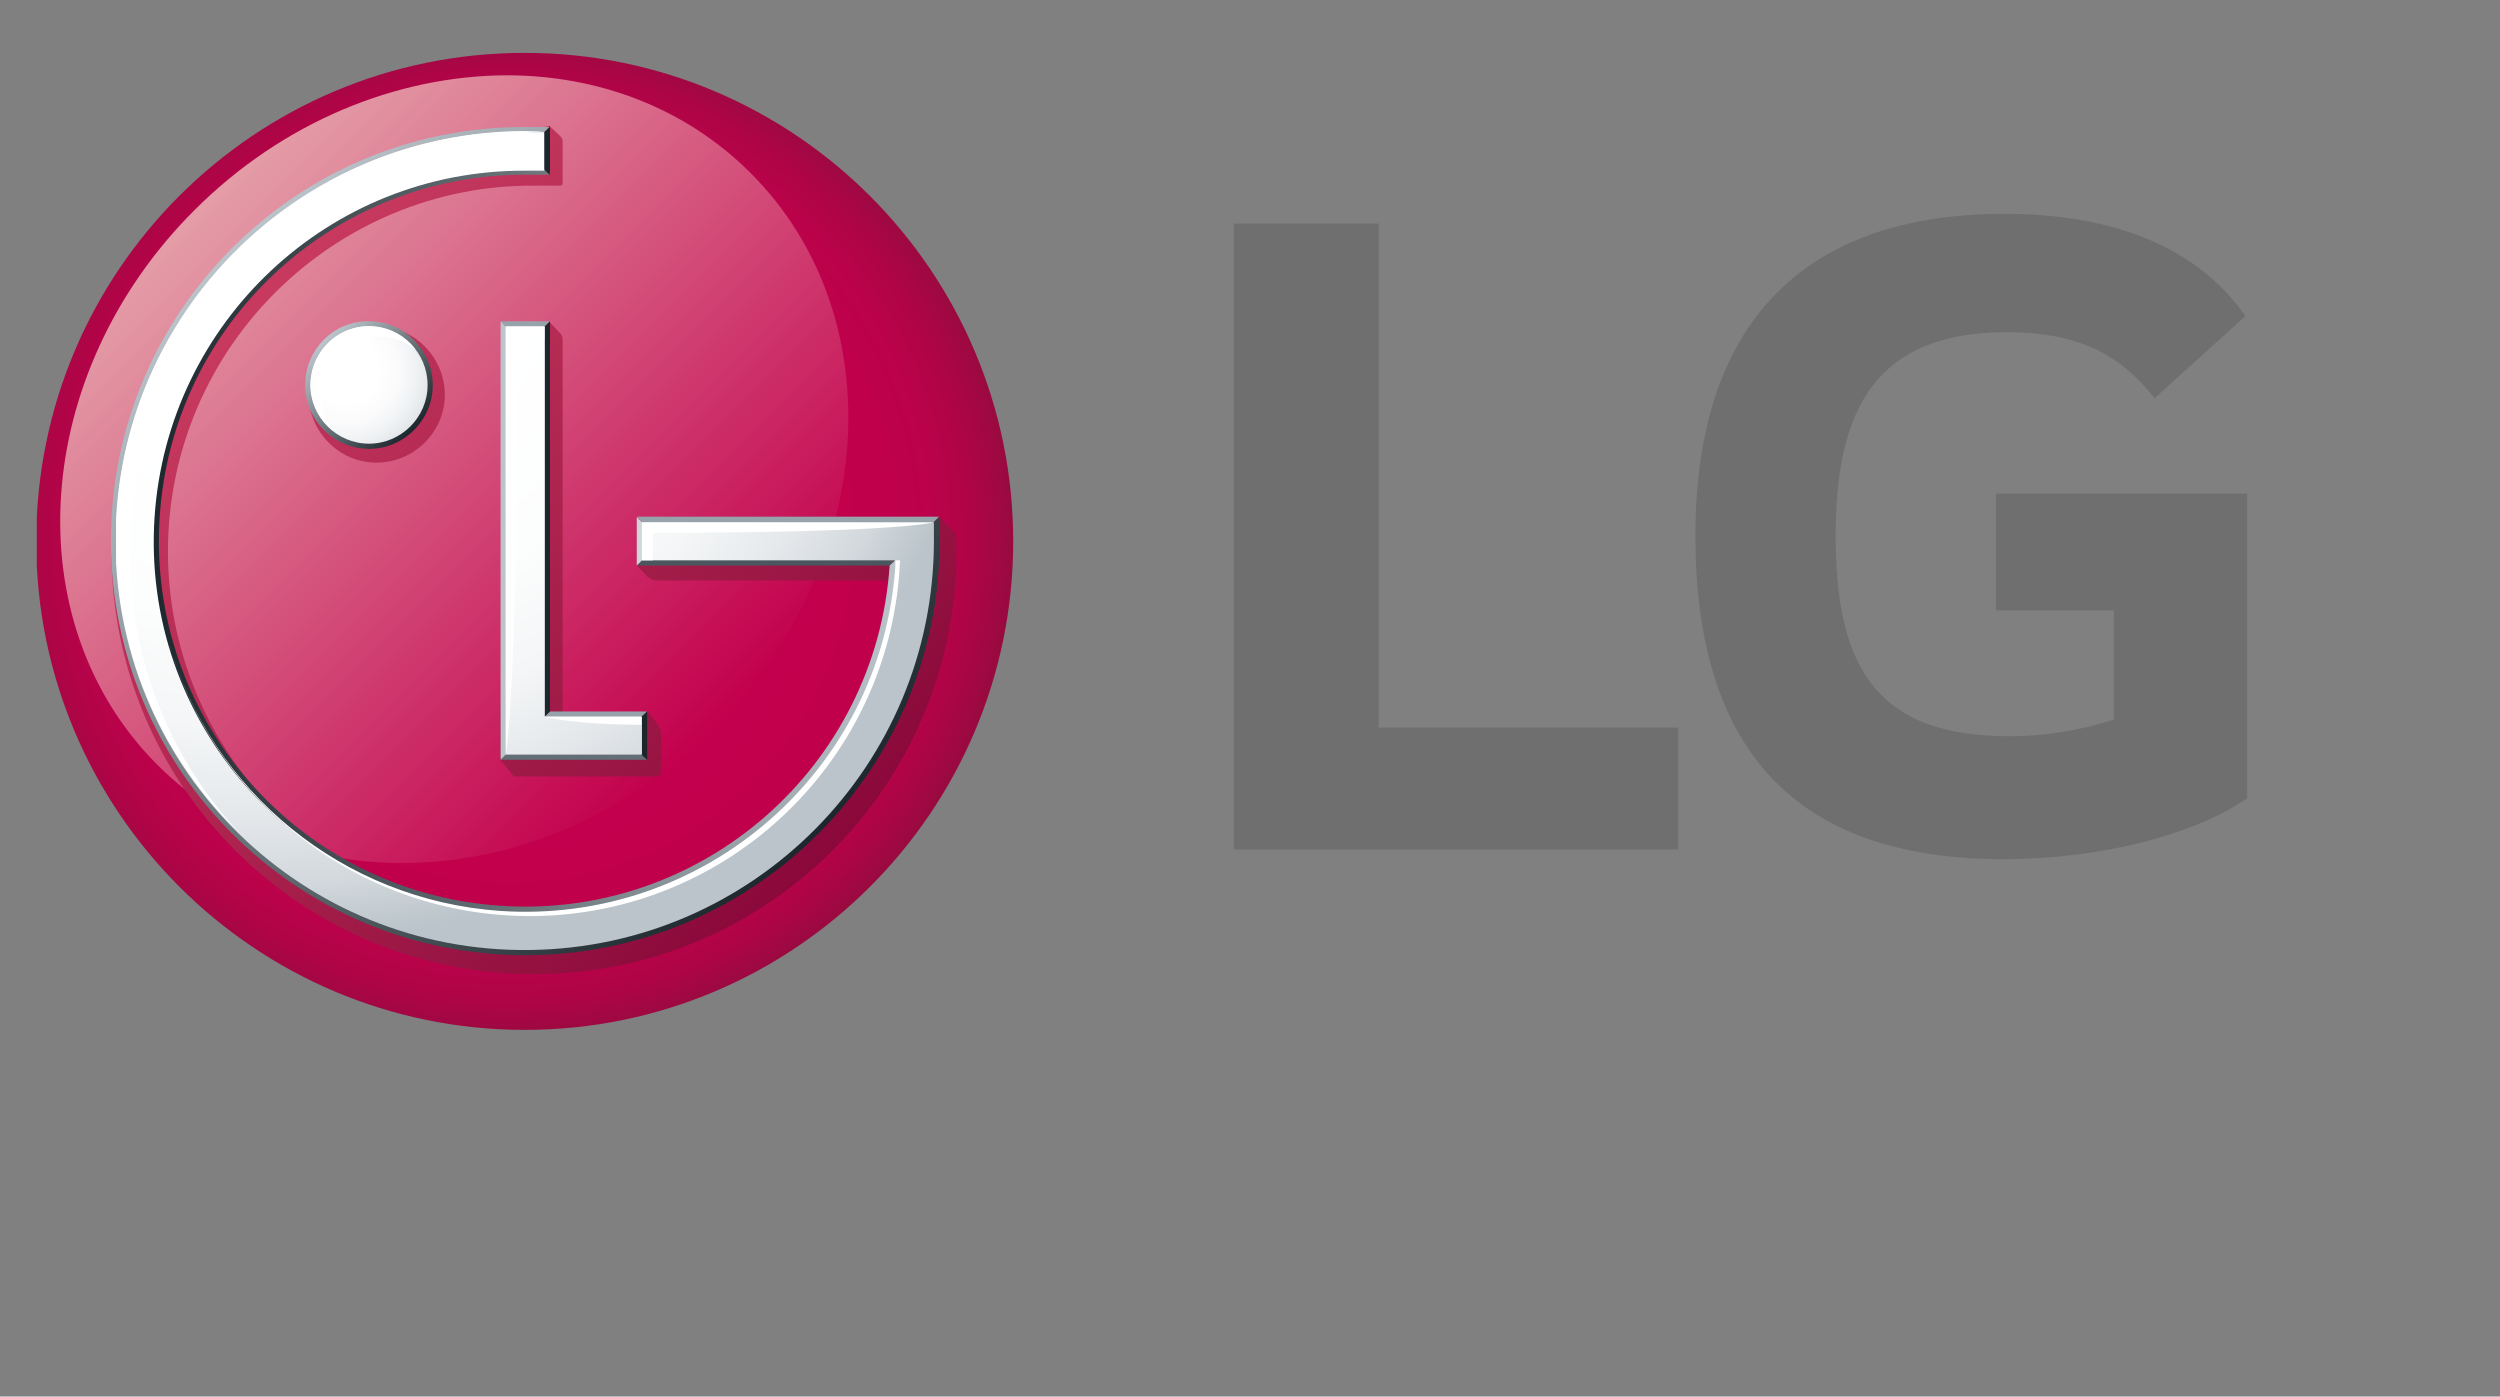 <?xml version="1.0" encoding="utf-8"?>
<svg xmlns="http://www.w3.org/2000/svg" height="243" version="1.2" viewBox="0 0 435 243" width="435">
  <rect x="0" y="0" width="435" height="243" fill="#808080" stroke="none"/>
  <defs>
    <clipPath clipPathUnits="userSpaceOnUse" id="cp1">
      <path d="m6.3 94.2c0 46.9 38.1 85 85 85 46.9 0 85-38.1 85-85 0-46.9-38.1-85-85-85-46.9 0-85 38-85 85z"/>
    </clipPath>
    <linearGradient gradientUnits="userSpaceOnUse" id="P"/>
    <radialGradient cx="88.3" cy="93.3" href="#P" id="g1" r="88.7">
      <stop stop-color="#c3004d"/>
      <stop offset=".5" stop-color="#c3004d"/>
      <stop offset=".74" stop-color="#c1004c"/>
      <stop offset=".84" stop-color="#ba024a"/>
      <stop offset=".92" stop-color="#ad0546"/>
      <stop offset=".98" stop-color="#9c0941"/>
      <stop offset="1" stop-color="#960a3f"/>
    </radialGradient>
    <clipPath clipPathUnits="userSpaceOnUse" id="cp2">
      <path d="m33.8 36.6c-28.4 28.4-31.3 71.7-6.3 96.6 25 24.9 68.2 22.1 96.7-6.4 28.5-28.5 31.4-71.7 6.4-96.7-11.4-11.4-26.6-17-42.5-17-19 0.1-38.8 8-54.3 23.5z"/>
    </clipPath>
    <linearGradient href="#P" id="g2" x1="31.9" x2="122.3" y1="38.6" y2="129">
      <stop stop-color="#e49da7"/>
      <stop offset="1" stop-color="#c3004d"/>
    </linearGradient>
    <clipPath clipPathUnits="userSpaceOnUse" id="cp3">
      <path d="m95.6 21.9c0 0 1.6 1.5 1.9 1.8 0.3 0.3 0.4 0.6 0.4 0.9 0 0.1 0 7.2 0 7.3 0 0.3-0.2 0.4-0.5 0.4h-4.5c-16.9-0.1-33.1 6.7-45 18.6-24.9 24.9-24.9 65.2 0 90.2 10.8 10.8 25 17.3 40.2 18.5 35 2.7 65.6-23.6 68.3-58.6h-42.3c-0.6-0.1-1.1-0.3-1.5-0.7-0.3-0.4-1.8-1.9-1.8-1.9l1.2-7.2h50l1.4-1.3 2.2 2.3c0.6 0.5 0.9 1.2 0.8 2v1.8c0 40.6-32.9 73.5-73.5 73.5-40.6 0-73.5-32.9-73.5-73.5 0-40.6 32.9-73.5 73.5-73.5zm0 34.1c0 0 1.5 1.6 1.8 1.9 0.3 0.3 0.5 0.7 0.5 1.1v66.3l14.7-1.6c0 0 1.6 2 1.9 2.4 0.3 0.4 0.5 0.9 0.5 1.4v7c-0.1 0.4-0.4 0.7-0.8 0.6h-24.1c-0.4 0.1-0.9-0.1-1.1-0.5l-2-2.4 1-75.4zm-30 0.8c6.5 0 11.8 5.4 11.8 11.9 0 6.5-5.4 11.8-11.9 11.8-6.5 0-11.8-5.4-11.8-11.9 0-6.6 5.3-11.9 11.9-11.8z"/>
    </clipPath>
    <linearGradient href="#P" id="g3" x1="41.3" x2="145.1" y1="44.1" y2="147.9">
      <stop stop-color="#cb3c61"/>
      <stop offset="1" stop-color="#8a093a"/>
    </linearGradient>
    <clipPath clipPathUnits="userSpaceOnUse" id="cp4">
      <path d="m53.1 67c0-6.2 5-11.2 11.1-11.1 6.1 0 11.1 5 11.1 11.1 0 6.1-5 11.1-11.1 11.1-6.1 0-11.1-5-11.1-11.1zm11.2 9.4c5.2 0 9.4-4.3 9.4-9.5 0-5.2-4.3-9.4-9.5-9.4-5.2 0-9.4 4.3-9.4 9.5 0 5.2 4.2 9.4 9.5 9.4z"/>
    </clipPath>
    <linearGradient href="#P" id="g4" x1="56.4" x2="72.1" y1="59.2" y2="74.8">
      <stop stop-color="#bac4ca"/>
      <stop offset="1" stop-color="#1b272c"/>
    </linearGradient>
    <clipPath clipPathUnits="userSpaceOnUse" id="cp5">
      <path d="m19.3 94.1c0 39.8 32.3 72.1 72.1 72.1 39.8 0 72.1-32.3 72.1-72.1v-4.2l-1.7 1.7v2.5c0 38.9-31.6 70.4-70.4 70.3-38.8-0.1-70.5-31.5-70.5-70.4 0-38.8 31.5-70.3 70.3-70.3h2.7l1.7-1.6h-4.4c-39.7 0-71.9 32.2-71.9 72z"/>
    </clipPath>
    <linearGradient href="#P" id="g5" x1="40" x2="142.8" y1="42.8" y2="145.5">
      <stop stop-color="#bac4ca"/>
      <stop offset="1" stop-color="#1b272c"/>
    </linearGradient>
    <clipPath clipPathUnits="userSpaceOnUse" id="cp6">
      <path d="m45.2 47.9c-25.5 25.5-25.5 66.9 0.1 92.4 12 12 28.3 18.9 45.3 19.1h1.7c34-0.5 61.9-27 64.3-60.9v-1.8l-1.8 1.7c-2.4 35.1-32.7 61.6-67.8 59.2-35.1-2.4-61.6-32.7-59.2-67.8 2.2-33.4 30-59.4 63.5-59.4h4.3l-1.6-1.6h-2.6c-17.4 0-34 6.9-46.2 19.1z"/>
    </clipPath>
    <linearGradient href="#P" id="g6" x1="156.5" x2="25.9" y1="94.1" y2="94.1">
      <stop stop-color="#bac4ca"/>
      <stop offset="1" stop-color="#1b272c"/>
    </linearGradient>
    <clipPath clipPathUnits="userSpaceOnUse" id="cp7">
      <path d="m92 23h2.7v6.7c-0.8 0-2.7 0-3.4 0-34-0.1-62.1 26.3-64.4 60.2-2.4 35.6 24.5 66.3 60.1 68.7 35.6 2.4 66.3-24.5 68.7-60.1 0-0.2 0-0.8 0-1h-44v-6.6h50.8v3.2c0 39-31.3 70.7-70.3 71.2-39.4 0.5-71.6-31-72.1-70.3-0.5-39.4 31-71.6 70.3-72.1zm2.8 33.8v67.9h16.9v6.6h-23.7v-74.5z"/>
    </clipPath>
    <radialGradient cx="48.9" cy="37.5" href="#P" id="g7" r="126.2">
      <stop stop-color="#fff"/>
      <stop offset=".35" stop-color="#fff"/>
      <stop offset=".57" stop-color="#fcfdfd"/>
      <stop offset=".71" stop-color="#f4f6f7"/>
      <stop offset=".82" stop-color="#e6e9ec"/>
      <stop offset=".92" stop-color="#d2d8dc"/>
      <stop offset="1" stop-color="#bac4ca"/>
    </radialGradient>
    <clipPath clipPathUnits="userSpaceOnUse" id="cp8">
      <path d="m54 67c0 5.6 4.6 10.2 10.2 10.2 5.6 0 10.2-4.6 10.2-10.2 0-5.6-4.5-10.2-10.2-10.2-5.6-0.1-10.1 4.5-10.2 10.2z"/>
    </clipPath>
    <radialGradient cx="60.1" cy="64.4" href="#P" id="g8" r="16">
      <stop stop-color="#fff"/>
      <stop offset=".35" stop-color="#fff"/>
      <stop offset=".57" stop-color="#fbfbfc"/>
      <stop offset=".79" stop-color="#eef1f3"/>
      <stop offset="1" stop-color="#dce1e5"/>
    </radialGradient>
  </defs>
  <style>.a{fill:url(#g1)}.b{fill:url(#g2)}.c{fill:url(#g3)}.d{fill:#626f76}.e{fill:#97a3ab}.f{fill:#1b272c}.g{fill:#bac4ca}.h{fill:url(#g4)}.i{fill:#4b575e}.j{fill:url(#g5)}.k{fill:url(#g6)}.l{fill:#d0d7db}.m{fill:url(#g7)}.n{fill:url(#g8)}.o{fill:#fff}.p{fill:#706f6f}</style>
  <g clip-path="url(#cp1)">
    <path class="a" d="m6.4 9.1h170.1v170.1h-170.1z"/>
  </g>
  <g clip-path="url(#cp2)">
    <path class="b" d="m-70 85.7l149-149 149 149-149 148.9z"/>
  </g>
  <g clip-path="url(#cp3)">
    <path class="c" d="m-54.2 95.7l147.1-147.1 147.2 147.1-147.2 147.2z"/>
  </g>
  <path class="d" d="m88.7 130.6l-1.6 1.6h25.5l-1.7-1.6z"/>
  <path class="e" d="m95.7 123.8l-1.7 1.6h16.9l1.7-1.6z"/>
  <path class="e" d="m87.1 55.9l1.6 1.7h5.3l1.7-1.7z"/>
  <path class="f" d="m94 57.6v67.8l1.7-1.6v-67.9z"/>
  <path class="f" d="m110.9 125.4v5.2l1.7 1.6v-8.4z"/>
  <path class="g" d="m87.1 132.2l1.6-1.6v-73l-1.6-1.7z"/>
  <g clip-path="url(#cp4)">
    <path class="h" d="m42 66.9l22.2-22.1 22.2 22.1-22.2 22.2z"/>
  </g>
  <path class="i" d="m112.5 96.7l-1.7 1.7h44l1.7-1.7z"/>
  <path class="f" d="m94 23.7v5.1l1.6 1.7 0.1-0.9v-7.6z"/>
  <path class="e" d="m159.7 89.9h-48.9l1.7 1.7h49.2l1.7-1.7z"/>
  <g clip-path="url(#cp5)">
    <path class="j" d="m91.3-50.1l144.2 144.2-144.2 144.1-144.1-144.1z"/>
  </g>
  <g clip-path="url(#cp6)">
    <path class="k" d="m26.1 28.8h130.4v130.6h-130.4z"/>
  </g>
  <path class="l" d="m110.8 98.4l1.7-1.7v-5.1l-1.7-1.6z"/>
  <g clip-path="url(#cp7)">
    <path class="m" d="m20.2 22.9h142.3v142.4h-142.3z"/>
  </g>
  <g clip-path="url(#cp8)">
    <path class="n" d="m54 56.8h20.4v20.4h-20.4z"/>
  </g>
  <path class="o" d="m66.1 58.6c2.2 0 4.4 0.8 6.2 2.2-3.4-4.5-9.7-5.4-14.2-2-4.5 3.4-5.4 9.7-2 14.2 0.6 0.7 1.2 1.4 1.9 2-1.4-1.8-2.1-3.9-2.1-6.1-0.1-5.7 4.5-10.3 10.2-10.3z"/>
  <path class="o" d="m94.7 22.9c-0.9 0-2.6-0.1-3.4-0.1-39.3 0.1-71.2 32-71.1 71.3 0 18.8 7.5 36.9 20.8 50.2 0.4 0.4 0.9 0.8 1.3 1.3-12.7-13.2-19.7-30.8-19.6-49.1 0-39.1 27.7-71.6 72-73.6z"/>
  <path class="o" d="m94.7 124.7c0 0 4.9 1.4 16.9 1.4v-1.4z"/>
  <path class="o" d="m94.7 58.9v-2.1h-6.7v74.5c0 0 2.1-11.3 2.1-72.4z"/>
  <path class="o" d="m162.5 90.9h-50.8v6.6h1.9v-4.8c44.2 0 48.9-1.9 48.9-1.8z"/>
  <path class="o" d="m155.8 97.5c0 0.1 0 0.9 0 1-2.4 35.6-33.2 62.4-68.8 60-27.2-1.9-50.4-20.7-57.7-47 7.9 28.4 33.8 48 63.2 47.9 34.5-0.2 62.7-27.5 64.1-61.9z"/>
  <path class="p" d="m239.9 38.9h-25.2v108.9h77.3v-21.2h-52.1z"/>
  <path class="p" d="m295 93.2c0 36.5 16.7 56.3 53.6 56.3 16.9 0 33.4-4.3 42.4-10.6v-53h-43.7v20.3h20.5v19c-5.9 1.9-12 2.9-18.2 2.9-22.7 0-30.2-11.5-30.2-34.9 0-22.3 7.2-35.4 29.8-35.4 12.6 0 19.8 4 25.7 11.5l15.8-14.3c-9.5-13.7-26.2-17.8-41.9-17.8-35.2 0-53.8 19.3-53.8 56z"/>
</svg>